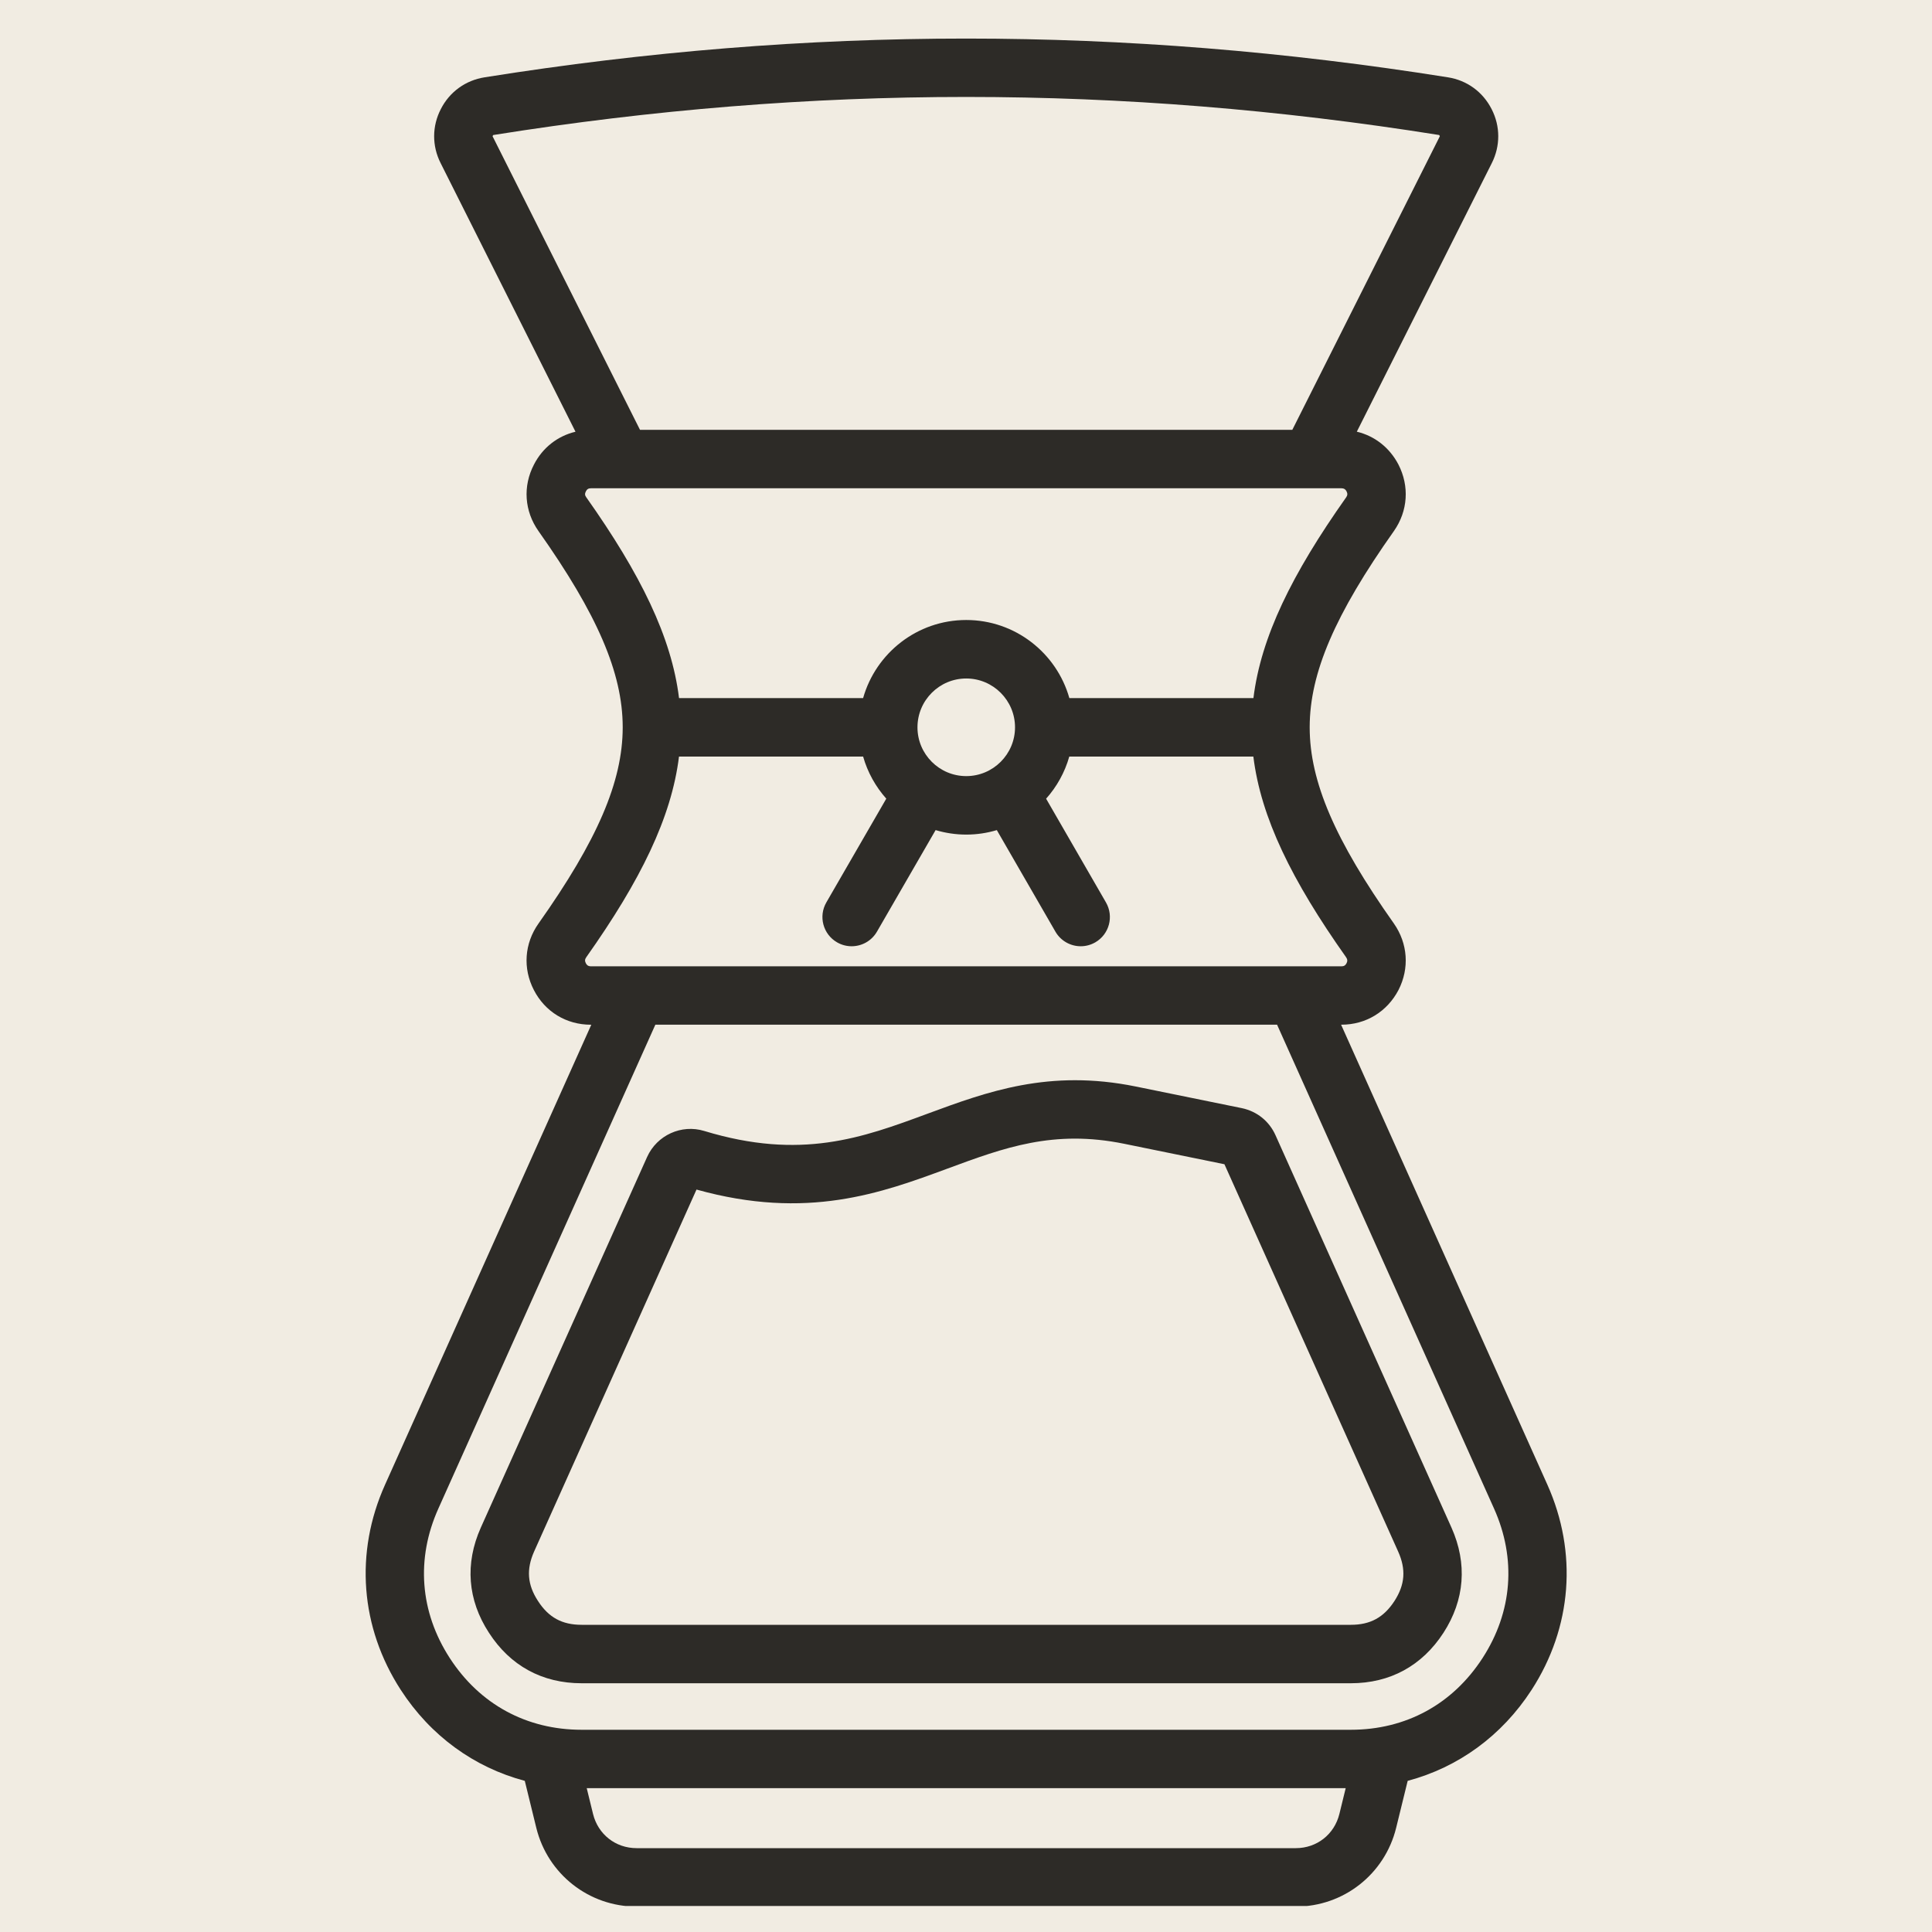 <svg version="1.0" preserveAspectRatio="xMidYMid meet" height="1500" viewBox="0 0 1125 1125" zoomAndPan="magnify" width="1500" xmlns:xlink="http://www.w3.org/1999/xlink" xmlns="http://www.w3.org/2000/svg"><defs><g></g><clipPath id="3971d77596"><path clip-rule="nonzero" d="M 212 22 L 913 22 L 913 1109.852 L 212 1109.852 Z M 212 22"></path></clipPath><clipPath id="996688ab2f"><path clip-rule="nonzero" d="M 0.32 1 L 13 1 L 13 17 L 0.32 17 Z M 0.32 1"></path></clipPath><clipPath id="32a236cb42"><rect height="22" y="0" width="44" x="0"></rect></clipPath></defs><rect fill-opacity="1" height="1350" y="-112.5" fill="#ffffff" width="1350" x="-112.5"></rect><rect fill-opacity="1" height="1350" y="-112.5" fill="#f1ece2" width="1350" x="-112.5"></rect><g clip-path="url(#3971d77596)"><path fill-rule="nonzero" fill-opacity="1" d="M 901.027 864.512 L 780.918 596.676 L 781.152 596.676 C 795.344 596.676 807.727 589.156 814.375 576.41 C 820.793 563.812 819.793 549.391 811.656 537.75 C 777.348 489.25 762.691 455.137 762.629 423.695 C 762.629 423.633 762.629 423.59 762.629 423.523 C 762.629 423.461 762.629 423.398 762.629 423.332 C 762.672 391.895 777.348 357.758 811.723 309.152 C 819.816 297.555 820.793 283.129 814.293 270.469 C 809.129 260.59 800.418 253.836 790.074 251.371 L 868.652 95.023 C 873.707 85.016 873.688 73.523 868.59 63.582 C 863.492 53.512 854.188 46.738 843.074 45.016 C 654.352 14.938 470.875 14.938 282.215 45.016 C 271.105 46.758 261.801 53.492 256.703 63.496 C 251.543 73.461 251.5 84.953 256.574 94.98 L 335.109 251.391 C 324.723 253.879 315.992 260.633 310.938 270.488 C 304.352 283.109 305.352 297.617 313.57 309.258 C 347.879 357.777 362.559 391.914 362.602 423.355 C 362.602 423.418 362.602 423.484 362.602 423.547 C 362.602 423.609 362.602 423.652 362.602 423.715 C 362.535 455.156 347.879 489.273 313.57 537.77 C 305.352 549.391 304.352 563.879 310.871 576.496 C 317.375 589.156 329.777 596.699 344.074 596.699 L 344.309 596.699 L 224.223 864.512 C 206.441 904.066 209.777 947.613 233.355 984.004 C 250.711 1010.789 276.098 1029.145 305.582 1036.984 L 312.297 1064.387 C 318.945 1091.363 342.973 1110.207 370.715 1110.207 L 754.535 1110.207 C 782.301 1110.207 806.324 1091.363 812.973 1064.363 L 819.688 1036.984 C 849.129 1029.145 874.496 1010.789 891.852 984.004 C 915.387 947.633 918.742 904.086 901.027 864.512 Z M 286.824 79.344 C 286.848 79.301 286.867 79.238 286.91 79.133 C 286.953 79.07 286.973 78.984 287.016 78.922 C 287.082 78.77 287.145 78.688 287.145 78.664 C 287.207 78.645 287.312 78.621 287.504 78.582 C 472.617 49.074 652.59 49.074 837.766 78.582 C 837.934 78.602 838.02 78.645 838.062 78.645 C 838.105 78.688 838.168 78.793 838.254 78.984 C 838.383 79.238 838.402 79.324 838.402 79.301 C 838.402 79.301 838.383 79.41 838.254 79.664 L 752.516 250.289 L 372.668 250.289 L 286.973 79.641 C 286.867 79.492 286.848 79.367 286.824 79.344 Z M 341.164 286.105 C 341.805 284.852 342.652 284.32 344.098 284.32 L 362.109 284.32 C 362.133 284.32 362.152 284.32 362.176 284.32 C 362.195 284.32 362.219 284.32 362.238 284.32 L 781.152 284.32 C 782.555 284.32 783.445 284.871 784.082 286.082 C 784.762 287.398 784.68 288.441 783.891 289.566 C 752.219 334.348 734.246 370.969 729.871 406.488 L 622.68 406.488 C 615.266 380.273 591.152 361.027 562.625 361.027 C 534.094 361.027 510.004 380.297 502.59 406.488 L 395.398 406.488 C 391.023 370.969 373.051 334.348 341.379 289.566 C 340.527 288.418 340.465 287.465 341.164 286.105 Z M 534.242 423.523 C 534.242 407.828 546.988 395.082 562.645 395.082 C 578.301 395.082 591.047 407.848 591.047 423.523 C 591.047 439.18 578.301 451.926 562.645 451.926 C 546.969 451.926 534.242 439.18 534.242 423.523 Z M 341.145 560.902 C 340.465 559.586 340.527 558.609 341.379 557.398 C 373.031 512.66 391 476.039 395.379 440.539 L 502.59 440.539 C 505.203 449.738 509.879 458.086 516.082 465.055 L 481.18 525.469 C 476.484 533.605 479.266 544.016 487.402 548.711 C 490.078 550.262 493.012 551.004 495.898 551.004 C 501.785 551.004 507.5 547.945 510.645 542.508 L 544.801 483.367 C 550.453 485.047 556.441 485.98 562.625 485.98 C 568.805 485.98 574.797 485.066 580.449 483.367 L 614.562 542.488 C 617.707 547.945 623.445 551.004 629.305 551.004 C 632.195 551.004 635.105 550.262 637.781 548.73 C 645.918 544.035 648.703 533.629 644.008 525.492 L 609.148 465.078 C 615.352 458.129 620.023 449.781 622.637 440.562 L 729.828 440.562 C 734.203 476.039 752.156 512.641 783.785 557.336 C 784.656 558.566 784.723 559.652 784.105 560.863 C 783.426 562.156 782.574 562.688 781.129 562.688 L 370.992 562.688 C 370.969 562.688 370.969 562.688 370.949 562.688 L 344.117 562.688 C 342.398 562.645 341.695 561.965 341.145 560.902 Z M 754.535 1076.176 L 370.715 1076.176 C 358.457 1076.176 348.262 1068.168 345.328 1056.27 L 341.652 1041.254 L 783.594 1041.254 L 779.922 1056.25 C 776.988 1068.168 766.793 1076.176 754.535 1076.176 Z M 863.277 965.5 C 845.836 992.414 818.605 1007.242 786.57 1007.242 L 338.68 1007.242 C 306.602 1007.242 279.348 992.414 261.906 965.5 C 244.488 938.605 242.129 907.676 255.258 878.445 L 381.613 596.676 L 743.637 596.676 L 869.969 878.426 C 883.078 907.676 880.695 938.605 863.277 965.5 Z M 742.746 661.086 C 739.09 652.887 731.973 647.129 723.074 645.262 L 661.406 632.684 C 610.824 622.383 574.777 635.699 539.914 648.574 C 502.145 662.531 466.477 675.703 410.078 658.559 C 396.844 654.5 382.547 661 376.832 673.664 C 376.832 673.684 376.832 673.684 376.812 673.703 L 279.965 889.555 C 270.617 910.5 272.273 931.68 284.703 950.734 C 297.105 969.98 315.758 980.156 338.68 980.156 L 786.57 980.156 C 809.406 980.156 828.059 970.004 840.527 950.777 C 852.91 931.637 854.527 910.457 845.199 889.535 Z M 811.996 932.254 C 805.773 941.836 797.934 946.125 786.59 946.125 L 338.68 946.125 C 327.293 946.125 319.457 941.855 313.254 932.234 C 307.07 922.738 306.391 913.836 311.023 903.426 L 405.574 692.676 C 469.961 710.668 513.32 694.652 551.684 680.48 C 584.867 668.223 613.5 657.645 654.586 666.016 L 712.984 677.934 L 814.121 903.406 C 818.816 913.836 818.137 922.738 811.996 932.254 Z M 811.996 932.254" fill="#2d2b27"></path></g><g transform="matrix(1, 0, 0, 1, 562, 564)"><g clip-path="url(#32a236cb42)"><g clip-path="url(#996688ab2f)"><g fill-opacity="1" fill="#2d2b27"><g transform="translate(0.5, 16.275)"><g><path d="M 11.906 -14.875 L 11.906 -12.469 L 7.344 -12.469 L 7.344 0 L 4.703 0 L 4.703 -12.469 L 0.141 -12.469 L 0.141 -14.875 Z M 11.906 -14.875"></path></g></g></g></g><g fill-opacity="1" fill="#2d2b27"><g transform="translate(12.554, 16.275)"><g><path d="M 2.703 -15.016 C 3.172 -15.016 3.562 -14.867 3.875 -14.578 C 4.188 -14.297 4.344 -13.938 4.344 -13.5 C 4.344 -13.051 4.18 -12.688 3.859 -12.406 C 3.535 -12.125 3.148 -11.984 2.703 -11.984 C 2.254 -11.984 1.875 -12.133 1.562 -12.438 C 1.258 -12.738 1.109 -13.094 1.109 -13.5 C 1.109 -13.906 1.258 -14.258 1.562 -14.562 C 1.875 -14.863 2.254 -15.016 2.703 -15.016 Z M 3.984 -10.078 L 3.984 0 L 1.469 0 L 1.469 -10.078 Z M 3.984 -10.078"></path></g></g></g><g fill-opacity="1" fill="#2d2b27"><g transform="translate(18.014, 16.275)"><g><path d="M 4.844 -13 L 4.844 -10.078 L 7.625 -10.078 L 7.625 -7.938 L 4.844 -7.938 L 4.844 -3.469 C 4.844 -2.414 5.316 -1.891 6.266 -1.891 C 6.891 -1.891 7.344 -1.992 7.625 -2.203 L 7.625 -0.078 C 7.145 0.141 6.477 0.25 5.625 0.25 C 4.469 0.25 3.629 -0.004 3.109 -0.516 C 2.586 -1.023 2.328 -1.926 2.328 -3.219 L 2.328 -7.938 L 0.25 -7.938 L 0.25 -10.078 L 2.328 -10.078 L 2.328 -13 Z M 4.844 -13"></path></g></g></g><g fill-opacity="1" fill="#2d2b27"><g transform="translate(26.204, 16.275)"><g><path d="M 3.984 -15.875 L 3.984 0 L 1.469 0 L 1.469 -15.875 Z M 3.984 -15.875"></path></g></g></g><g fill-opacity="1" fill="#2d2b27"><g transform="translate(31.664, 16.275)"><g><path d="M 6.406 -10.328 C 7.914 -10.328 9.078 -9.82 9.891 -8.812 C 10.711 -7.812 11.125 -6.5 11.125 -4.875 L 11.125 -4.156 L 3.438 -4.156 C 3.52 -3.426 3.812 -2.844 4.312 -2.406 C 4.812 -1.977 5.426 -1.766 6.156 -1.766 C 7.219 -1.766 8.117 -2.219 8.859 -3.125 L 10.672 -1.766 C 9.578 -0.422 8.156 0.25 6.406 0.25 C 4.863 0.25 3.562 -0.238 2.5 -1.219 C 1.445 -2.195 0.922 -3.473 0.922 -5.047 C 0.922 -6.609 1.445 -7.879 2.5 -8.859 C 3.562 -9.836 4.863 -10.328 6.406 -10.328 Z M 8.609 -6.047 C 8.598 -6.848 8.352 -7.445 7.875 -7.844 C 7.395 -8.238 6.781 -8.438 6.031 -8.438 C 5.27 -8.438 4.672 -8.219 4.234 -7.781 C 3.805 -7.344 3.539 -6.766 3.438 -6.047 Z M 8.609 -6.047"></path></g></g></g></g></g></svg>